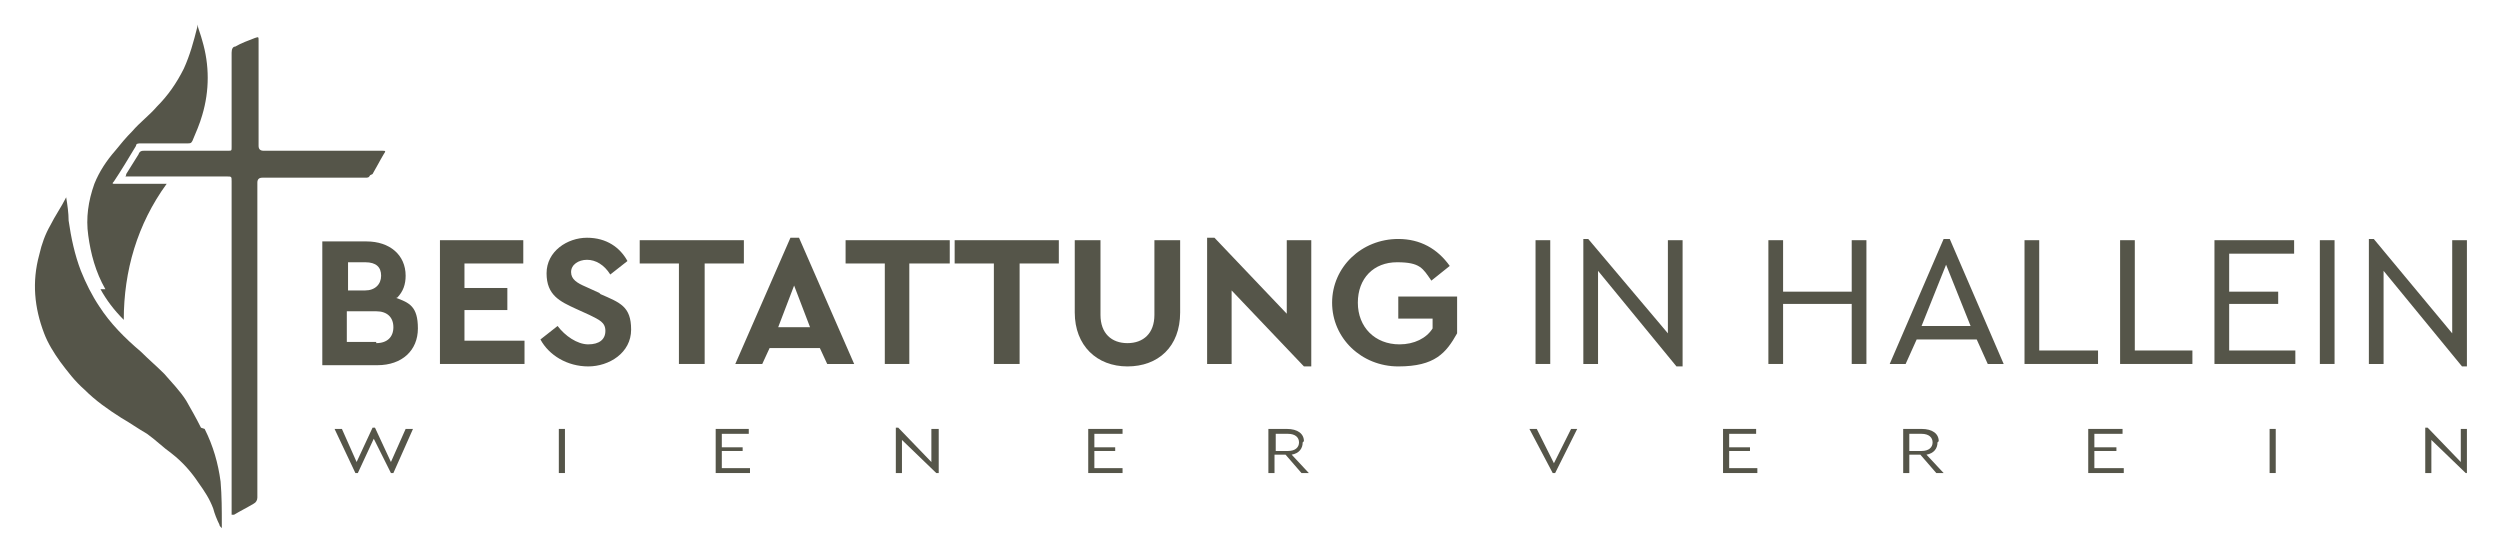 <?xml version="1.0" encoding="UTF-8"?>
<svg id="Ebene_1" data-name="Ebene 1" xmlns="http://www.w3.org/2000/svg" version="1.1" viewBox="0 0 204 45">
  <defs>
    <style>
      .cls-1 {
        fill: #555549;
        stroke-width: 0px;
      }
    </style>
  </defs>
  <polygon class="cls-1" points="31.9 37.7 30.6 34.9 30.4 34.9 29.1 37.7 27.9 35 27.3 35 29 38.6 29.2 38.6 30.5 35.8 31.9 38.6 32.1 38.6 33.7 35 33.1 35 31.9 37.7"/>
  <rect class="cls-1" x="45.6" y="35" width=".5" height="3.6"/>
  <polygon class="cls-1" points="58.9 36.8 60.6 36.8 60.6 36.5 58.9 36.5 58.9 35.4 61.1 35.4 61.1 35 58.4 35 58.4 38.6 61.2 38.6 61.2 38.2 58.9 38.2 58.9 36.8"/>
  <polygon class="cls-1" points="76 37.7 73.3 34.9 73.1 34.9 73.1 38.6 73.6 38.6 73.6 35.9 76.4 38.6 76.6 38.6 76.6 35 76 35 76 37.7"/>
  <polygon class="cls-1" points="89.3 36.8 91 36.8 91 36.5 89.3 36.5 89.3 35.4 91.6 35.4 91.6 35 88.8 35 88.8 38.6 91.6 38.6 91.6 38.2 89.3 38.2 89.3 36.8"/>
  <path class="cls-1" d="M106.4,36c0-.6-.5-1-1.4-1h-1.5v3.6h.5v-1.5h.9l1.3,1.5h.6l-1.4-1.5c.6-.1.9-.5.9-1ZM104.1,36.7v-1.3h1c.6,0,.9.3.9.7s-.3.7-.9.7h-1Z"/>
  <polygon class="cls-1" points="126.8 37.8 125.4 35 124.8 35 126.7 38.6 126.9 38.6 128.7 35 128.2 35 126.8 37.8"/>
  <polygon class="cls-1" points="141.1 36.8 142.8 36.8 142.8 36.5 141.1 36.5 141.1 35.4 143.3 35.4 143.3 35 140.6 35 140.6 38.6 143.4 38.6 143.4 38.2 141.1 38.2 141.1 36.8"/>
  <path class="cls-1" d="M158.2,36c0-.6-.5-1-1.4-1h-1.5v3.6h.5v-1.5h.9l1.3,1.5h.6l-1.4-1.5c.6-.1.9-.5.9-1ZM155.8,36.7v-1.3h1c.6,0,.9.3.9.7s-.3.7-.9.7h-1Z"/>
  <polygon class="cls-1" points="170.9 36.8 172.7 36.8 172.7 36.5 170.9 36.5 170.9 35.4 173.2 35.4 173.2 35 170.4 35 170.4 38.6 173.3 38.6 173.3 38.2 170.9 38.2 170.9 36.8"/>
  <rect class="cls-1" x="185.2" y="35" width=".5" height="3.6"/>
  <polygon class="cls-1" points="200.8 35 200.8 37.7 198.1 34.9 197.9 34.9 197.9 38.6 198.4 38.6 198.4 35.9 201.2 38.6 201.3 38.6 201.3 35 200.8 35"/>
  <path class="cls-1" d="M30.4,14.2c.3-.5.6-1.1.9-1.6.2-.3.2-.3-.2-.3-3.2,0-6.4,0-9.6,0q-.4,0-.4-.4c0-2.9,0-5.7,0-8.6,0-.3,0-.3-.3-.2-.5.2-1.1.4-1.6.7-.2,0-.3.2-.3.5,0,2.6,0,5.1,0,7.7,0,.3,0,.3-.3.3-2.3,0-4.5,0-6.8,0-.2,0-.4,0-.5.3-.3.5-.7,1.1-1,1.6,0,0,0,.2-.1.2,0,0,.2,0,.3,0,2.7,0,5.4,0,8,0,.4,0,.4,0,.4.4,0,4.5,0,9,0,13.5,0,4.5,0,9,0,13.5,0,0,0,0,0,.1,0,0,0,0,0,.1,0,0,0,0,.1,0,0,0,0,0,.1,0,.5-.3,1.1-.6,1.6-.9.2-.1.3-.3.3-.5,0-8.6,0-17.1,0-25.7q0-.4.4-.4c2.8,0,5.6,0,8.4,0,.2,0,.3,0,.4-.2Z"/>
  <path class="cls-1" d="M16.4,34.9c-.4-.8-.8-1.5-1.2-2.2-.5-.8-1.2-1.5-1.8-2.2-.6-.6-1.3-1.2-1.9-1.8-1.3-1.1-2.5-2.3-3.4-3.7-.6-.9-1.1-1.9-1.5-2.9-.5-1.3-.8-2.7-1-4.1,0-.6-.1-1.3-.2-1.9,0,0,0,0,0,0-.4.8-.9,1.5-1.3,2.3-.4.7-.7,1.5-.9,2.4-.6,2.2-.4,4.3.4,6.4.3.8.8,1.6,1.3,2.3.6.8,1.2,1.6,2,2.3.9.9,1.9,1.6,3,2.3.7.4,1.4.9,2.1,1.3.7.5,1.3,1.1,2,1.6.9.7,1.6,1.5,2.2,2.4.5.7.9,1.3,1.2,2.1.1.4.3.9.5,1.3,0,.1.1.2.2.3,0-.1,0-.2,0-.3,0-1.2,0-2.3-.1-3.5-.2-1.5-.6-2.9-1.3-4.3Z"/>
  <path class="cls-1" d="M8.2,23.6c.5.9,1.1,1.7,1.9,2.5,0-4,1.1-7.8,3.5-11.1h-.3c-1.3,0-2.6,0-3.9,0-.2,0-.3,0-.1-.2.6-.9,1.2-1.9,1.8-2.9,0-.2.2-.2.4-.2,1.3,0,2.5,0,3.8,0,.2,0,.3,0,.4-.2.3-.7.6-1.4.8-2.1.6-2,.6-4.1,0-6.1-.1-.4-.3-.9-.4-1.3,0,0,0,0,0,0,0,0,0,.1,0,.2-.3,1.2-.6,2.3-1.1,3.4-.6,1.2-1.3,2.2-2.2,3.1-.6.7-1.4,1.3-2,2-.5.5-1,1.1-1.4,1.6-.7.8-1.3,1.7-1.7,2.7-.5,1.4-.7,2.8-.5,4.2.2,1.5.6,3,1.4,4.4Z"/>
  <path class="cls-1" d="M32.4,24.3c.5-.5.7-1.1.7-1.8,0-1.7-1.3-2.8-3.2-2.8h-3.6v10.1h4.5c2,0,3.3-1.2,3.3-3s-.7-2.1-1.8-2.5ZM28.4,21.4h1.4c.9,0,1.3.4,1.3,1.1s-.5,1.2-1.3,1.2h-1.4v-2.3ZM30.7,27.9h-2.4v-2.5h2.4c.9,0,1.4.5,1.4,1.3s-.5,1.3-1.4,1.3Z"/>
  <polygon class="cls-1" points="37.9 25.3 41.4 25.3 41.4 23.5 37.9 23.5 37.9 21.5 42.7 21.5 42.7 19.6 35.9 19.6 35.9 29.7 42.8 29.7 42.8 27.8 37.9 27.8 37.9 25.3"/>
  <path class="cls-1" d="M48.9,23.9l-1.1-.5c-.7-.3-1.2-.6-1.2-1.2s.6-1,1.3-1,1.4.4,1.9,1.2l1.4-1.1c-.6-1.1-1.7-1.9-3.3-1.9s-3.3,1.1-3.3,2.9,1.1,2.3,2.4,2.9l1.1.5c.8.4,1.3.6,1.3,1.3s-.5,1.1-1.4,1.1-1.9-.7-2.5-1.5l-1.4,1.1c.7,1.3,2.2,2.2,3.9,2.2s3.5-1.1,3.5-3-.9-2.2-2.5-2.9Z"/>
  <polygon class="cls-1" points="60.7 19.6 52.2 19.6 52.2 21.5 55.4 21.5 55.4 29.7 57.5 29.7 57.5 21.5 60.7 21.5 60.7 19.6"/>
  <path class="cls-1" d="M64.5,19.4l-4.5,10.3h2.2l.6-1.3h4.1l.6,1.3h2.2l-4.5-10.3h-.7ZM63.5,26.7l1.3-3.4,1.3,3.4h-2.7Z"/>
  <polygon class="cls-1" points="69 21.5 72.2 21.5 72.2 29.7 74.2 29.7 74.2 21.5 77.5 21.5 77.5 19.6 69 19.6 69 21.5"/>
  <polygon class="cls-1" points="77.9 21.5 81.1 21.5 81.1 29.7 83.2 29.7 83.2 21.5 86.4 21.5 86.4 19.6 77.9 19.6 77.9 21.5"/>
  <path class="cls-1" d="M94.2,25.7c0,1.5-.9,2.3-2.2,2.3s-2.2-.8-2.2-2.3v-6.1h-2.1v5.9c0,2.7,1.8,4.4,4.3,4.4s4.3-1.6,4.3-4.4v-5.9h-2.1v6.1Z"/>
  <polygon class="cls-1" points="105 25.6 99.1 19.4 98.5 19.4 98.5 29.7 100.5 29.7 100.5 23.7 106.4 29.9 107 29.9 107 19.6 105 19.6 105 25.6"/>
  <path class="cls-1" d="M114.1,26h2.8v.8c-.5.8-1.5,1.3-2.7,1.3-2,0-3.4-1.4-3.4-3.4s1.3-3.3,3.2-3.3,2.1.5,2.8,1.5l1.5-1.2c-1-1.4-2.4-2.2-4.2-2.2-3,0-5.4,2.3-5.4,5.2s2.4,5.2,5.4,5.2,3.9-1.1,4.8-2.7v-3h-4.8v1.8Z"/>
  <rect class="cls-1" x="125.3" y="19.6" width="1.2" height="10.1"/>
  <polygon class="cls-1" points="136.1 27.2 129.6 19.5 129.2 19.5 129.2 29.7 130.4 29.7 130.4 22.1 136.8 29.9 137.3 29.9 137.3 19.6 136.1 19.6 136.1 27.2"/>
  <polygon class="cls-1" points="151.1 23.8 145.5 23.8 145.5 19.6 144.3 19.6 144.3 29.7 145.5 29.7 145.5 24.8 151.1 24.8 151.1 29.7 152.3 29.7 152.3 19.6 151.1 19.6 151.1 23.8"/>
  <path class="cls-1" d="M158.6,19.5l-4.4,10.2h1.3l.9-2h4.9l.9,2h1.3l-4.4-10.2h-.4ZM156.8,26.6l2-5,2,5h-4Z"/>
  <polygon class="cls-1" points="171.2 28.6 166.4 28.6 166.4 19.6 165.2 19.6 165.2 29.7 171.2 29.7 171.2 28.6"/>
  <polygon class="cls-1" points="174.2 19.6 173 19.6 173 29.7 178.9 29.7 178.9 28.6 174.2 28.6 174.2 19.6"/>
  <polygon class="cls-1" points="181.9 24.8 185.9 24.8 185.9 23.8 181.9 23.8 181.9 20.7 187.2 20.7 187.2 19.6 180.7 19.6 180.7 29.7 187.3 29.7 187.3 28.6 181.9 28.6 181.9 24.8"/>
  <rect class="cls-1" x="189.3" y="19.6" width="1.2" height="10.1"/>
  <polygon class="cls-1" points="201.3 29.9 201.3 19.6 200.1 19.6 200.1 27.2 193.7 19.5 193.3 19.5 193.3 29.7 194.5 29.7 194.5 22.1 200.9 29.9 201.3 29.9"/>
</svg>